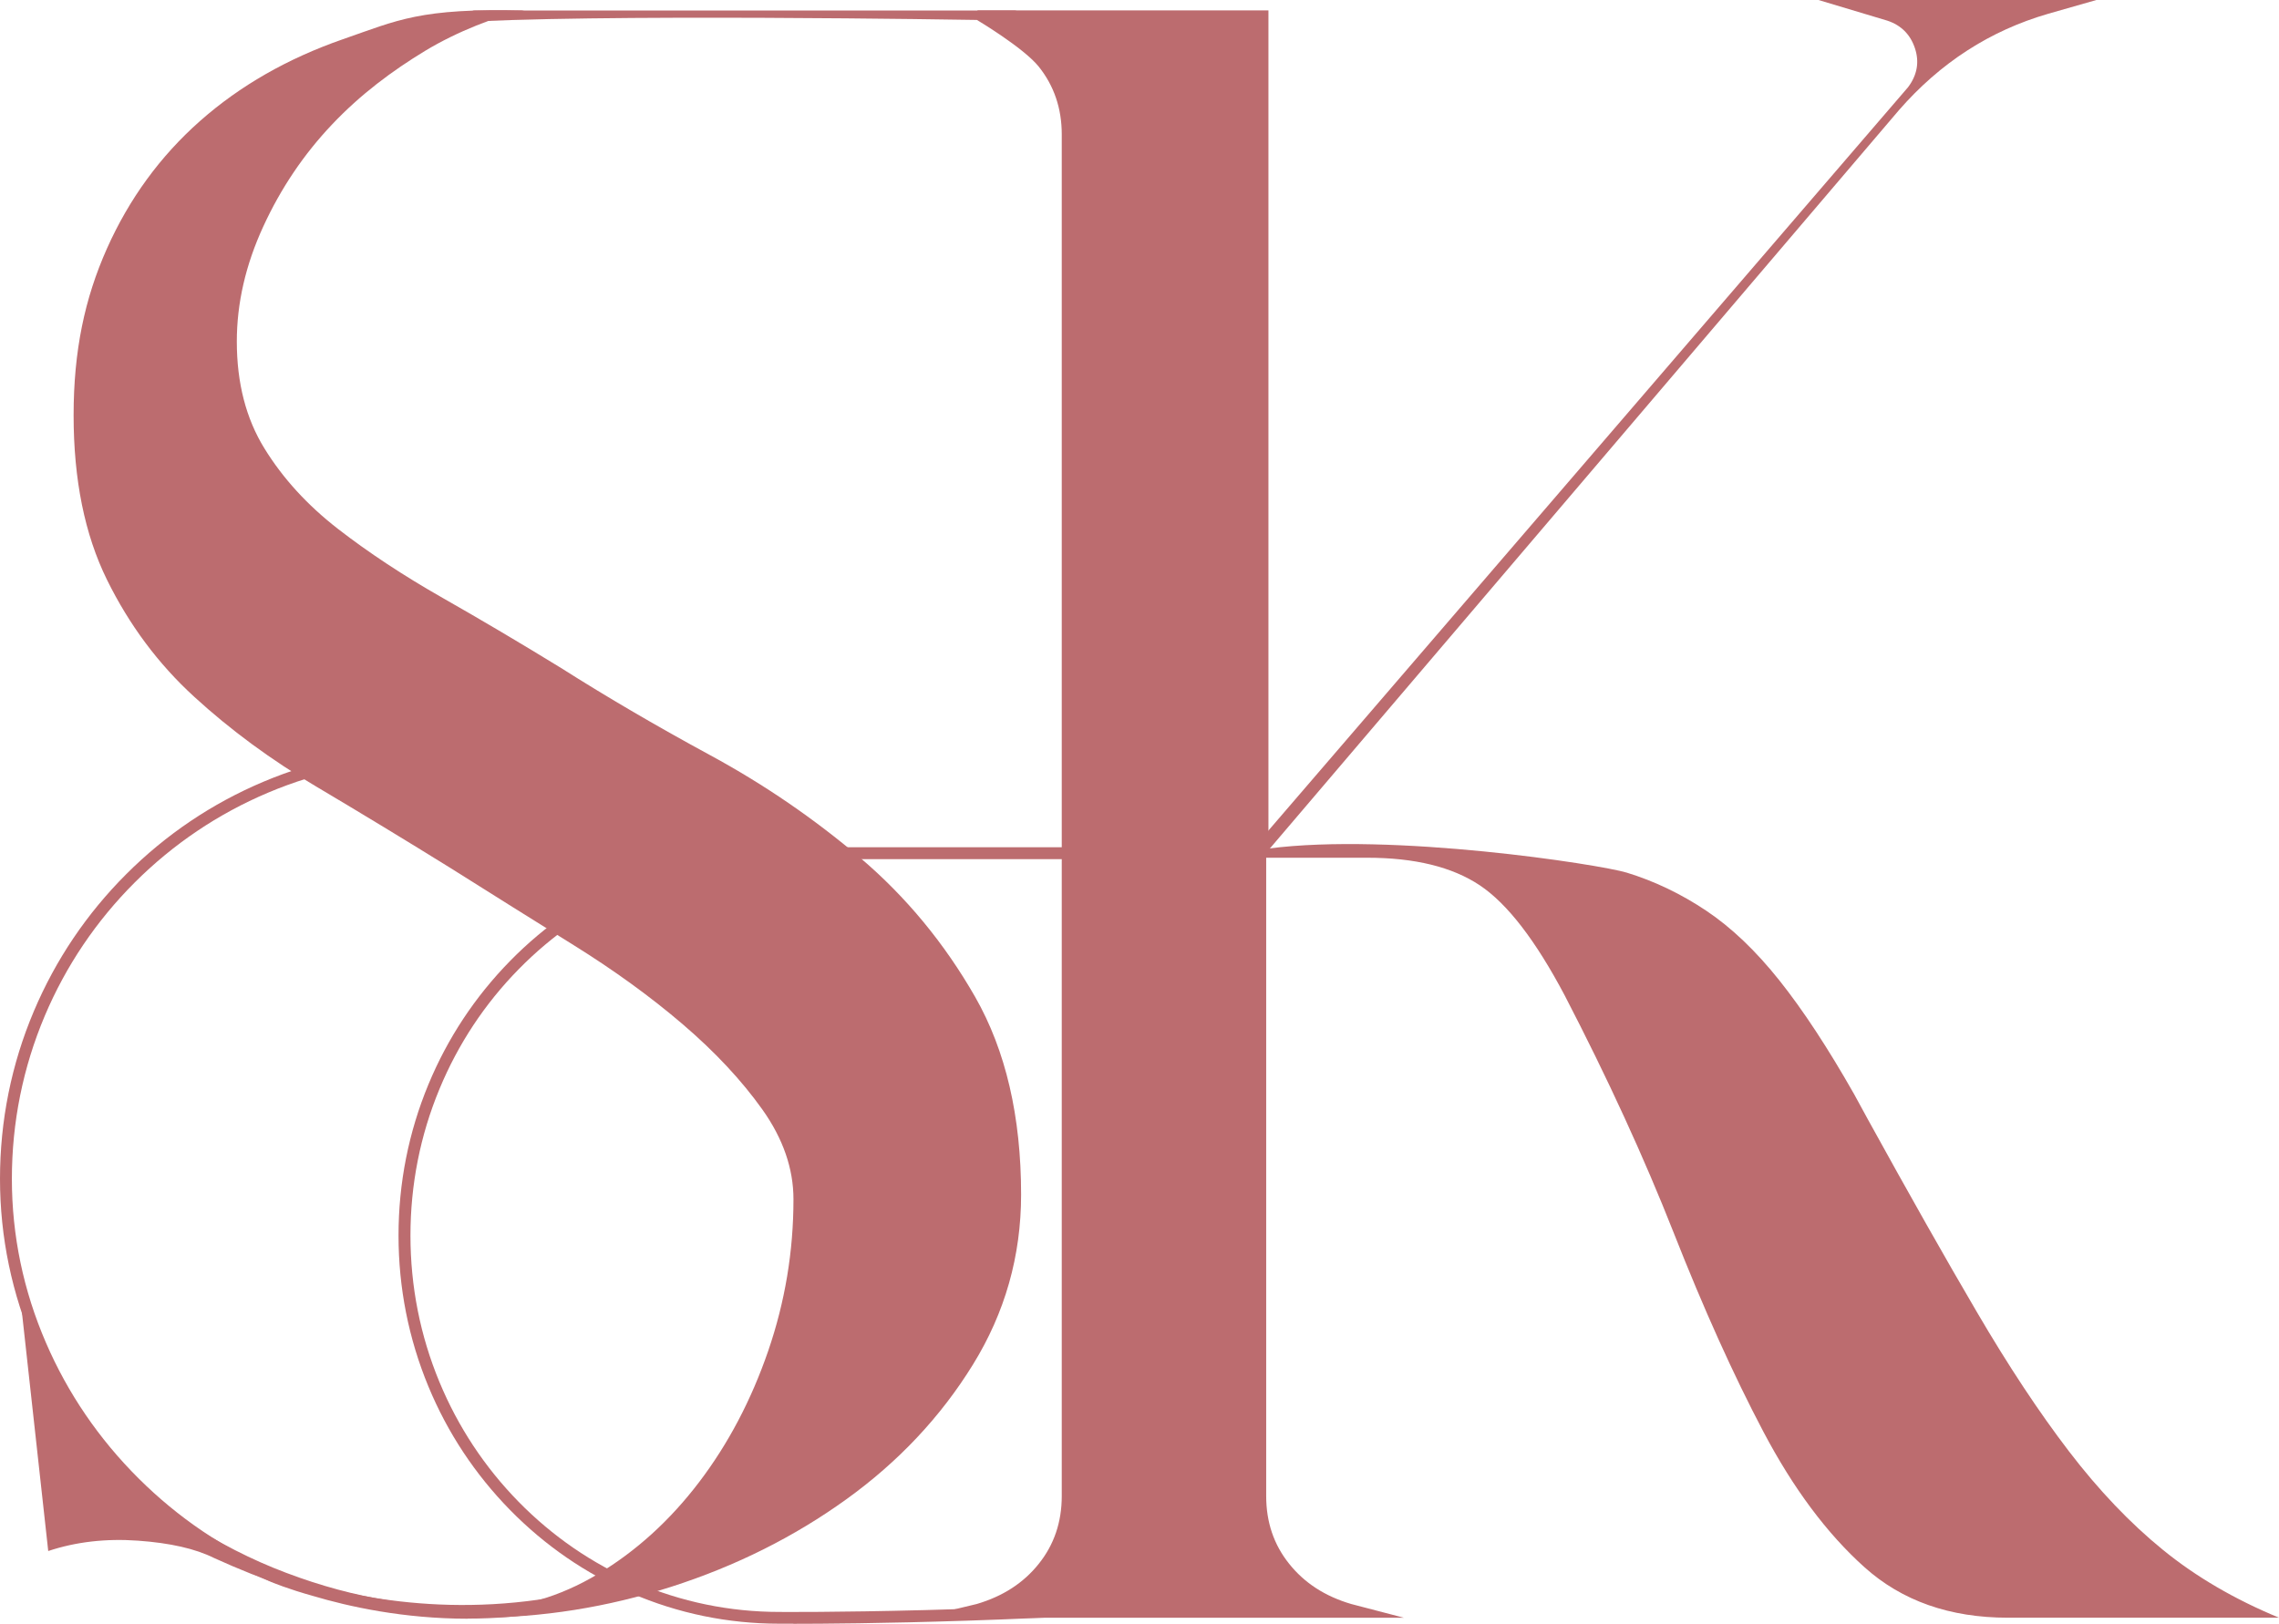 <svg xmlns="http://www.w3.org/2000/svg" id="Layer_1" viewBox="0 0 406.88 289.97"><defs><style>.cls-1{fill:#bc6c6f;}</style></defs><path class="cls-1" d="M226.46,151.54c22.1-2.88,59.05,2.81,63.97,4.3,4.92,1.51,9.64,3.76,14.15,6.77,4.51,3.01,8.88,7.17,13.12,12.5,4.24,5.33,8.68,12.1,13.33,20.3l2.46,4.51c7.38,13.4,13.87,24.88,19.48,34.44,5.6,9.57,11.07,17.84,16.4,24.81,5.33,6.97,10.93,12.85,16.81,17.63,5.88,4.79,12.78,8.82,20.71,12.1h-48.39c-10.39,0-18.93-3-25.63-9.02-6.7-6.01-12.71-14.08-18.04-24.19-5.33-10.11-10.66-21.93-15.99-35.47-5.33-13.53-11.83-27.68-19.48-42.44-5.2-9.84-10.25-16.4-15.17-19.68-4.92-3.28-11.62-4.92-20.09-4.92h-18.04v113.99c0,4.66,1.36,8.68,4.1,12.1,2.73,3.43,6.42,5.81,11.07,7.18l9.43,2.46h-86.52l10.25-2.46c4.65-1.37,8.34-3.75,11.07-7.18,2.73-3.41,4.1-7.44,4.1-12.1V24.01c0-4.64-1.37-8.68-4.1-12.1-2.74-3.41-11.07-8.36-11.07-8.36l.13-1.69h51.94M226.46,3.92v147.62h0"></path><path class="cls-1" d="M222.96,152.39L340.65,15.58c1.64-2.18,2.05-4.51,1.23-6.97-.82-2.46-2.46-4.1-4.92-4.92l-12.3-3.69h49.62l-8.61,2.46c-10.39,3.01-19.27,8.75-26.65,17.22l-114.13,133.99"></path><path class="cls-1" d="M93.61,1.87c-4.93,1-12.03,3.78-17.66,7.18-5.93,3.59-11.57,7.8-16.63,13.14-5.07,5.34-9.18,11.43-12.32,18.27-3.15,6.85-4.72,13.69-4.72,20.53,0,7.39,1.64,13.76,4.93,19.09,3.29,5.34,7.66,10.13,13.14,14.38,5.47,4.24,11.7,8.35,18.68,12.32,6.98,3.97,14.03,8.15,21.15,12.52,8.21,5.21,17.1,10.41,26.69,15.61,9.58,5.2,18.48,11.3,26.69,18.27,8.21,6.98,15.05,15.27,20.53,24.84,5.47,9.59,8.21,21.35,8.21,35.32,0,10.96-2.87,21.09-8.62,30.39-5.75,9.31-13.28,17.32-22.58,24.02-9.31,6.71-19.71,11.91-31.21,15.61-11.5,3.69-23.14,5.54-34.9,5.54-6.85,0-14.1-.75-21.76-2.26-7.67-1.5-16.02-4.31-25.05-8.42-3.29-1.64-7.8-2.67-13.55-3.08s-11.09.21-16.02,1.85l-5.34-48.46c1.09,3.84,2.32,7.39,3.7,10.68,1.37,3.01,2.8,6.16,4.31,9.45,1.5,3.28,3.35,6.16,5.54,8.62,4.93,5.75,10.33,10.54,16.22,14.37,5.88,3.84,11.91,6.92,18.07,9.24,6.16,2.33,12.25,3.97,18.27,4.93,6.02.96,11.36,1.44,16.02,1.44,7.39,0,14.51-2.06,21.35-6.16,6.84-4.1,12.87-9.58,18.07-16.42,5.2-6.84,9.3-14.64,12.32-23.4,3.01-8.76,4.52-17.79,4.52-27.1,0-5.47-1.85-10.82-5.54-16.02-3.7-5.2-8.42-10.26-14.17-15.19-5.75-4.93-12.26-9.65-19.5-14.16-7.26-4.52-14.58-9.1-21.97-13.76-7.94-4.93-15.95-9.79-24.02-14.58-8.08-4.78-15.34-10.13-21.76-16.01-6.44-5.88-11.64-12.87-15.61-20.94-3.97-8.07-5.95-17.86-5.95-29.36s1.98-20.87,5.95-29.77c3.97-8.89,9.51-16.49,16.63-22.79,7.12-6.29,15.61-11.15,25.46-14.58,9.86-3.42,13.76-5.6,32.44-5.14"></path><path class="cls-1" d="M141.64,288.97c-1.57,0-2.43,0-2.48,0-9.04,0-17.82-1.81-26.08-5.37-7.98-3.44-15.14-8.37-21.3-14.64-6.15-6.28-10.98-13.58-14.36-21.72-3.49-8.42-5.27-17.37-5.27-26.6s1.77-18.17,5.27-26.6c3.37-8.14,8.21-15.44,14.36-21.72,6.15-6.28,13.32-11.2,21.3-14.64,8.26-3.56,17.04-5.37,26.08-5.37h52.74v.12h-52.74c-9.03,0-17.79,1.8-26.03,5.36-7.96,3.44-15.12,8.35-21.26,14.62-6.14,6.26-10.96,13.56-14.33,21.68-3.49,8.41-5.26,17.34-5.26,26.55s1.77,18.14,5.26,26.55c3.37,8.12,8.19,15.42,14.33,21.68,6.14,6.26,13.3,11.18,21.26,14.62,8.25,3.56,17,5.36,26.03,5.36.4,0,40.2.32,87.3-3.67v.12c-40.37,3.43-75.4,3.68-84.82,3.68Z"></path><path class="cls-1" d="M141.64,289.97c-1.58,0-2.44,0-2.5,0-9.17,0-18.07-1.83-26.46-5.45-8.1-3.49-15.37-8.49-21.62-14.86-6.24-6.37-11.15-13.78-14.57-22.04-3.54-8.55-5.34-17.62-5.34-26.98s1.8-18.44,5.34-26.98c3.42-8.25,8.33-15.67,14.57-22.04s13.52-11.37,21.62-14.86c8.39-3.62,17.29-5.45,26.48-5.45h53.74v2.12h-53.74c-8.89,0-17.52,1.78-25.64,5.28-7.84,3.38-14.89,8.23-20.94,14.4-6.05,6.17-10.8,13.36-14.12,21.37-3.44,8.29-5.18,17.09-5.18,26.17s1.74,17.88,5.18,26.17c3.32,8,8.07,15.19,14.12,21.37,6.05,6.17,13.1,11.02,20.94,14.4,8.12,3.5,16.75,5.28,25.64,5.28.4,0,39.94.34,87.21-3.67l.99-.08.19,2.11-1,.08c-40.28,3.42-75.18,3.68-84.91,3.68Z"></path><path class="cls-1" d="M149.31,261.07c-43.58,39.43-91.21,24.51-100.73,20.43-9.18-3.93-17.47-9.55-24.63-16.67-7.17-7.13-12.81-15.39-16.76-24.54-4.11-9.5-6.19-19.51-6.19-29.75s2.01-20.2,5.97-29.57c3.83-9.05,9.3-17.17,16.28-24.15,6.98-6.98,15.1-12.45,24.15-16.28,9.36-3.96,19.31-5.97,29.57-5.97v.12c-10.24,0-20.17,2.01-29.52,5.96-9.03,3.82-17.14,9.29-24.11,16.25-6.97,6.97-12.43,15.08-16.25,24.11-3.95,9.35-5.96,19.28-5.96,29.52s2.08,20.22,6.18,29.7c3.95,9.14,9.58,17.38,16.74,24.5,7.15,7.12,15.42,12.72,24.59,16.65,9.5,4.07,49.71,17.14,85.45-10.46l15.24-9.86Z"></path><path class="cls-1" d="M83.51,289.08c-11.47,0-21.24-2.16-27.65-4.07-4.48-1.25-7.21-2.39-7.68-2.59-9.3-3.99-17.69-9.67-24.94-16.89-7.26-7.22-12.97-15.58-16.97-24.85-4.16-9.63-6.27-19.77-6.27-30.15s2.03-20.47,6.05-29.96c3.88-9.17,9.43-17.4,16.49-24.46,7.07-7.07,15.3-12.62,24.46-16.49,9.49-4.01,19.57-6.05,29.96-6.05h1v2.12h-1c-10.1,0-19.91,1.98-29.13,5.88-8.91,3.77-16.92,9.17-23.79,16.04-6.87,6.87-12.27,14.88-16.04,23.79-3.9,9.23-5.88,19.03-5.88,29.13s2.05,19.95,6.1,29.3c3.9,9.02,9.46,17.16,16.52,24.19,7.06,7.03,15.23,12.56,24.28,16.44.99.42,3.65,1.5,7.58,2.67,11.09,3.07,32.92,6.78,57.34-1.79,6.5-2.6,13.08-6.23,19.53-11.22l15.3-9.91,1.21,1.58c-11.69,10.58-23.64,17.26-35.06,21.31-11.01,4.44-21.81,5.96-31.42,5.96Z"></path><path class="cls-1" d="M174.38,3.56s-69.92-1.18-93.86.53c-6.05.43,4.08-2.21,4.08-2.21h96.93"></path></svg>